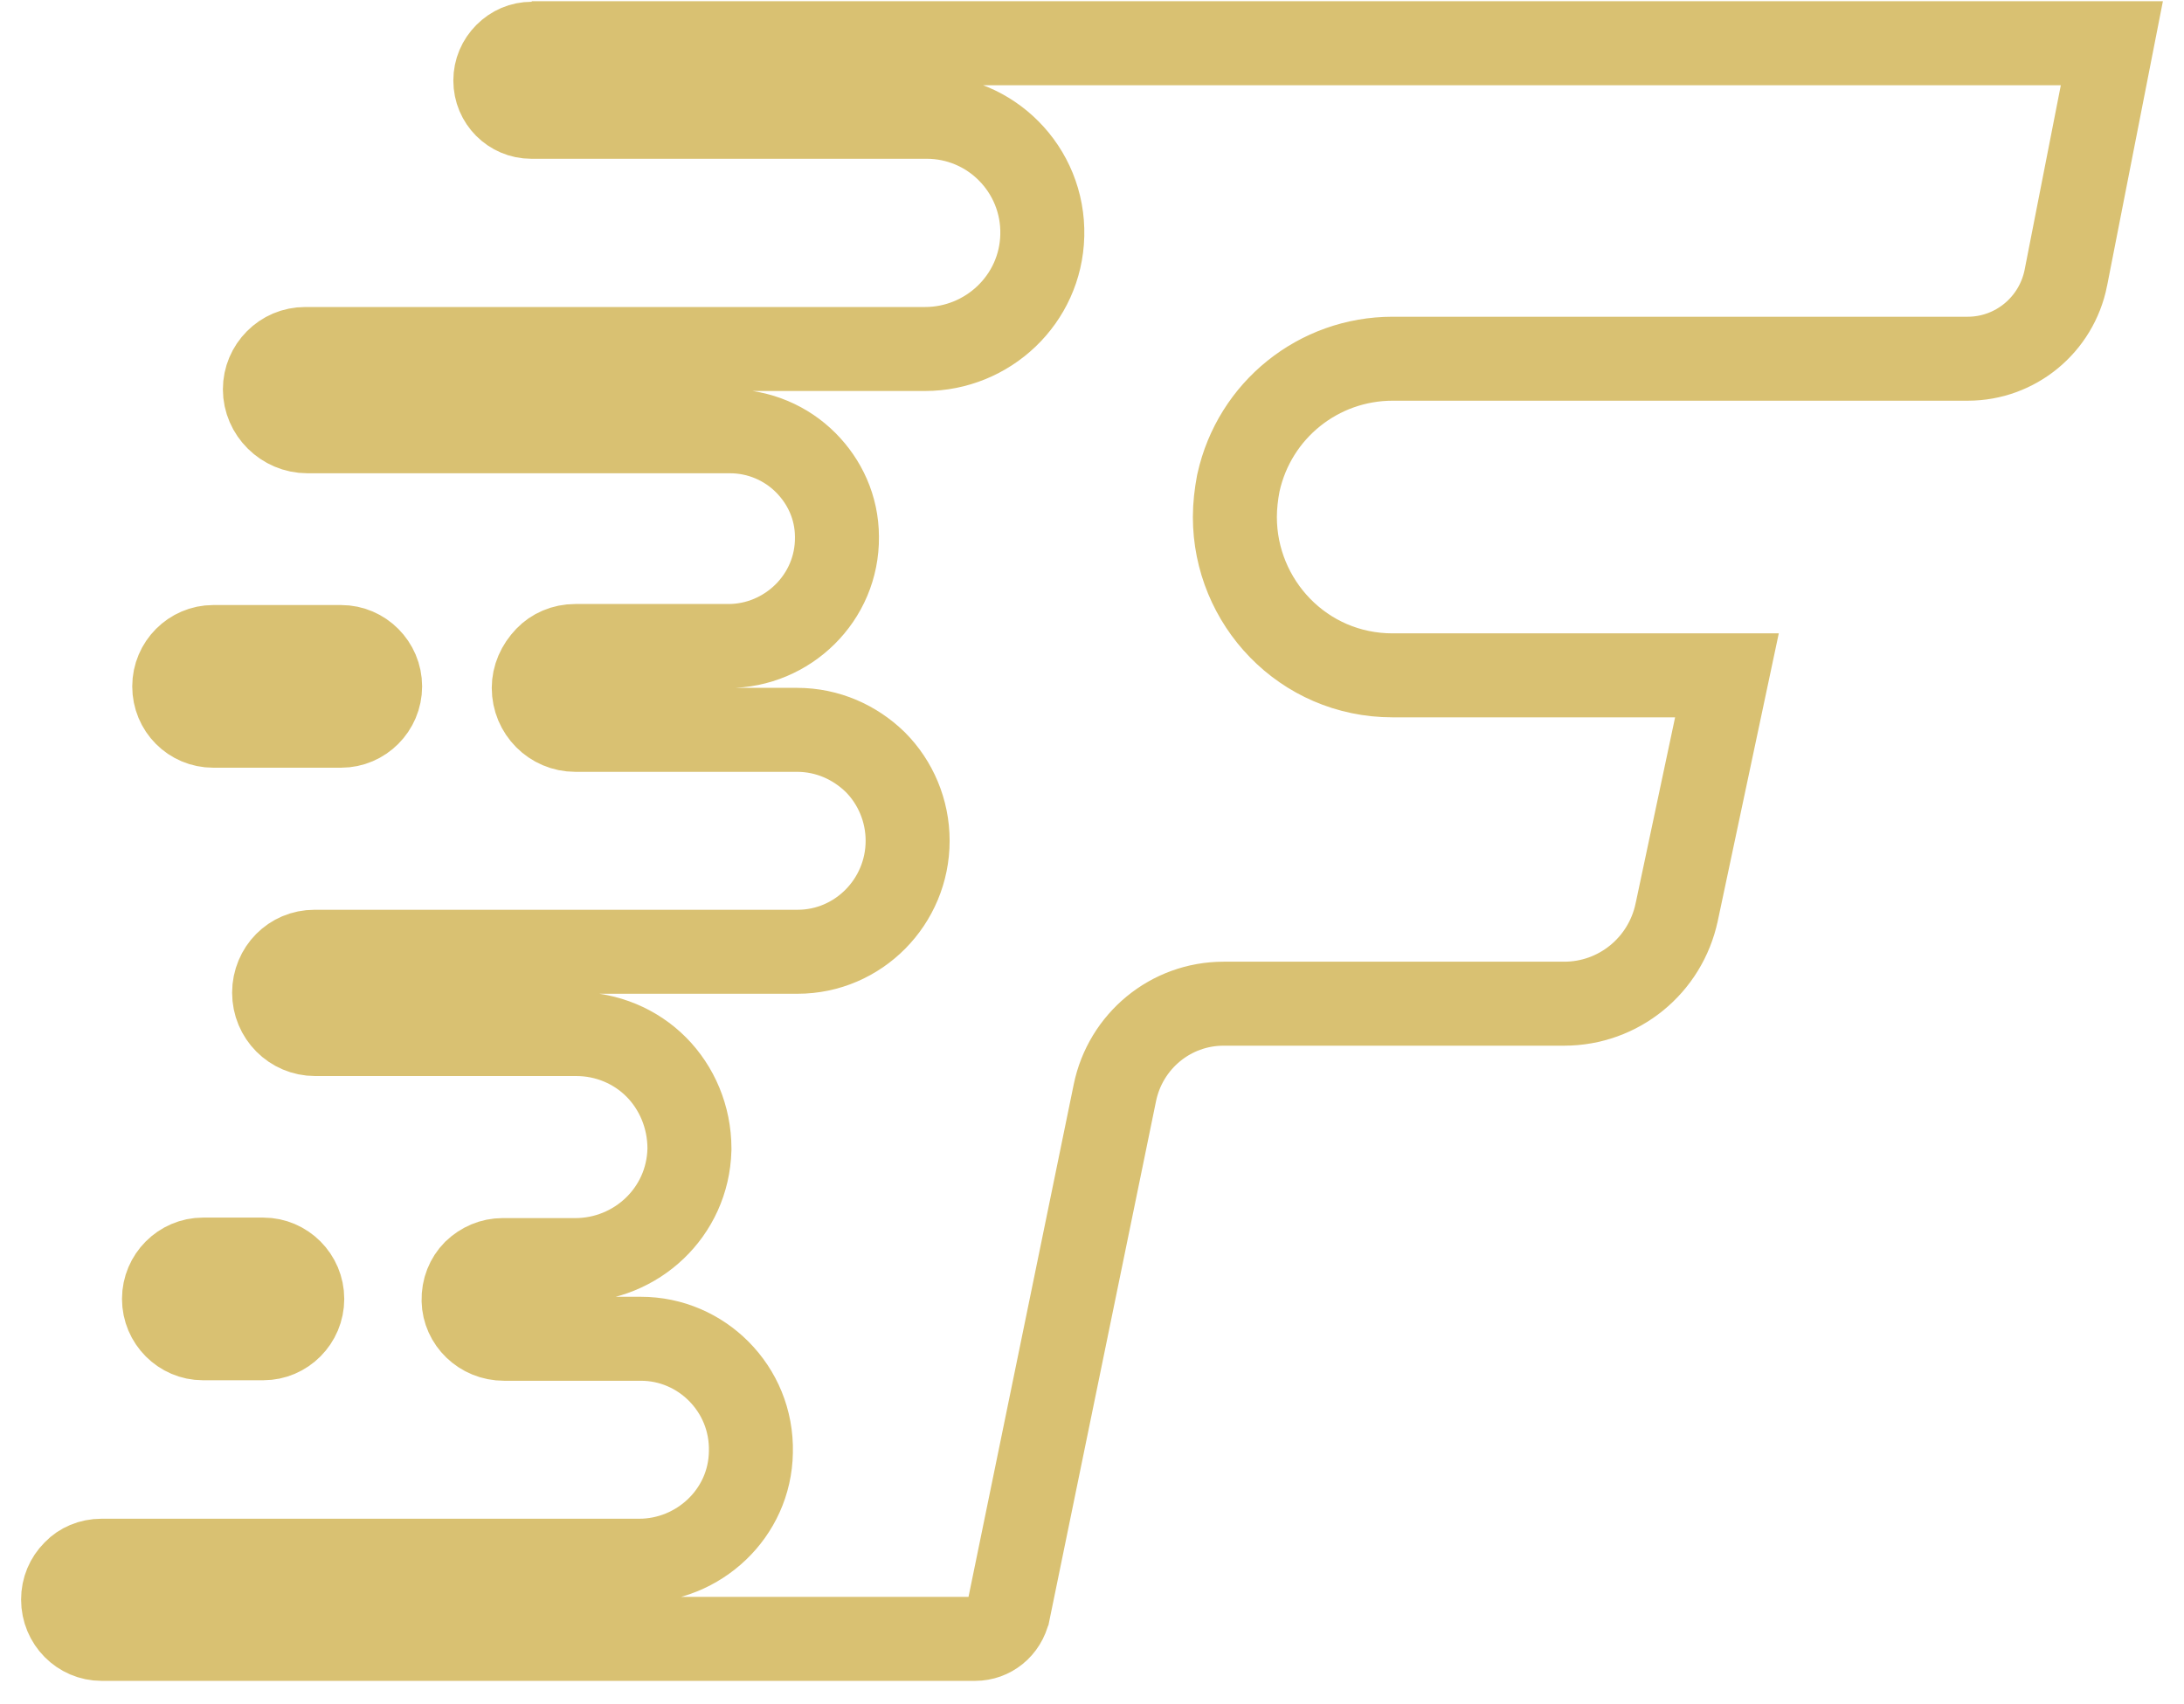 <svg xmlns="http://www.w3.org/2000/svg" width="91" height="71" viewBox="0 0 91 71" fill="none"><path d="M22.154 1.824H23.904V1.802H87.994L86.078 11.574C86.078 11.575 86.078 11.575 86.078 11.576C85.684 13.549 83.967 14.95 81.99 14.95H58.026C54.944 14.95 52.269 17.085 51.601 20.121L51.595 20.148L51.59 20.176C51.512 20.593 51.453 21.069 51.453 21.548C51.453 25.092 54.289 28.146 58.026 28.146H71.956L69.865 38.004L69.864 38.007C69.393 40.246 67.437 41.83 65.175 41.83H50.984C48.775 41.83 46.895 43.392 46.453 45.545L42.018 67.151C42.017 67.153 42.017 67.156 42.016 67.158C41.863 67.85 41.28 68.302 40.634 68.302H4.229C3.362 68.302 2.629 67.586 2.629 66.663C2.629 66.214 2.801 65.818 3.101 65.516L3.112 65.505L3.123 65.494C3.38 65.225 3.774 65.045 4.229 65.045H26.636C29.102 65.045 31.247 63.082 31.287 60.519C31.319 59.189 30.8 58.007 29.946 57.148C29.123 56.321 27.98 55.795 26.7 55.795H21.002C20.064 55.795 19.336 55.064 19.316 54.202C19.305 53.717 19.481 53.302 19.778 52.998C20.101 52.69 20.503 52.516 20.938 52.516H23.968C26.508 52.516 28.658 50.525 28.726 47.916L28.727 47.893V47.87C28.727 46.547 28.201 45.332 27.343 44.469C26.481 43.603 25.287 43.095 24.011 43.095H13.128C12.189 43.095 11.421 42.329 11.421 41.37C11.421 40.898 11.615 40.46 11.914 40.159C12.218 39.853 12.63 39.666 13.106 39.666H33.23C35.771 39.666 37.818 37.578 37.818 35.041C37.818 33.777 37.309 32.606 36.476 31.769L36.464 31.757L36.451 31.744C35.623 30.945 34.494 30.417 33.208 30.417H23.968C23.023 30.417 22.24 29.643 22.24 28.67C22.24 28.214 22.429 27.777 22.776 27.416C23.064 27.116 23.483 26.923 23.968 26.923H30.349C32.804 26.923 34.901 24.919 34.873 22.372C34.869 21.142 34.356 20.07 33.574 19.284C32.761 18.467 31.635 17.974 30.413 17.974H12.808C11.835 17.974 11.037 17.173 11.037 16.227C11.037 15.767 11.222 15.347 11.53 15.038C11.834 14.732 12.246 14.545 12.722 14.545H38.543C41.149 14.545 43.362 12.487 43.429 9.814L43.429 9.813C43.463 8.439 42.925 7.189 42.024 6.284C41.151 5.406 39.941 4.867 38.607 4.867H22.133C21.316 4.867 20.639 4.2 20.639 3.356C20.639 2.938 20.804 2.561 21.09 2.273C21.377 1.986 21.747 1.824 22.154 1.824ZM8.881 26.966H14.216C15.097 26.966 15.838 27.697 15.838 28.606C15.838 29.514 15.097 30.245 14.216 30.245H8.881C7.986 30.245 7.26 29.522 7.26 28.606C7.26 27.697 8 26.966 8.881 26.966ZM8.454 52.495H10.973C11.854 52.495 12.594 53.226 12.594 54.134C12.594 55.043 11.854 55.774 10.973 55.774H8.454C7.573 55.774 6.833 55.043 6.833 54.134C6.833 53.226 7.573 52.495 8.454 52.495Z" stroke="#D9C172" stroke-width="3.5"></path></svg>